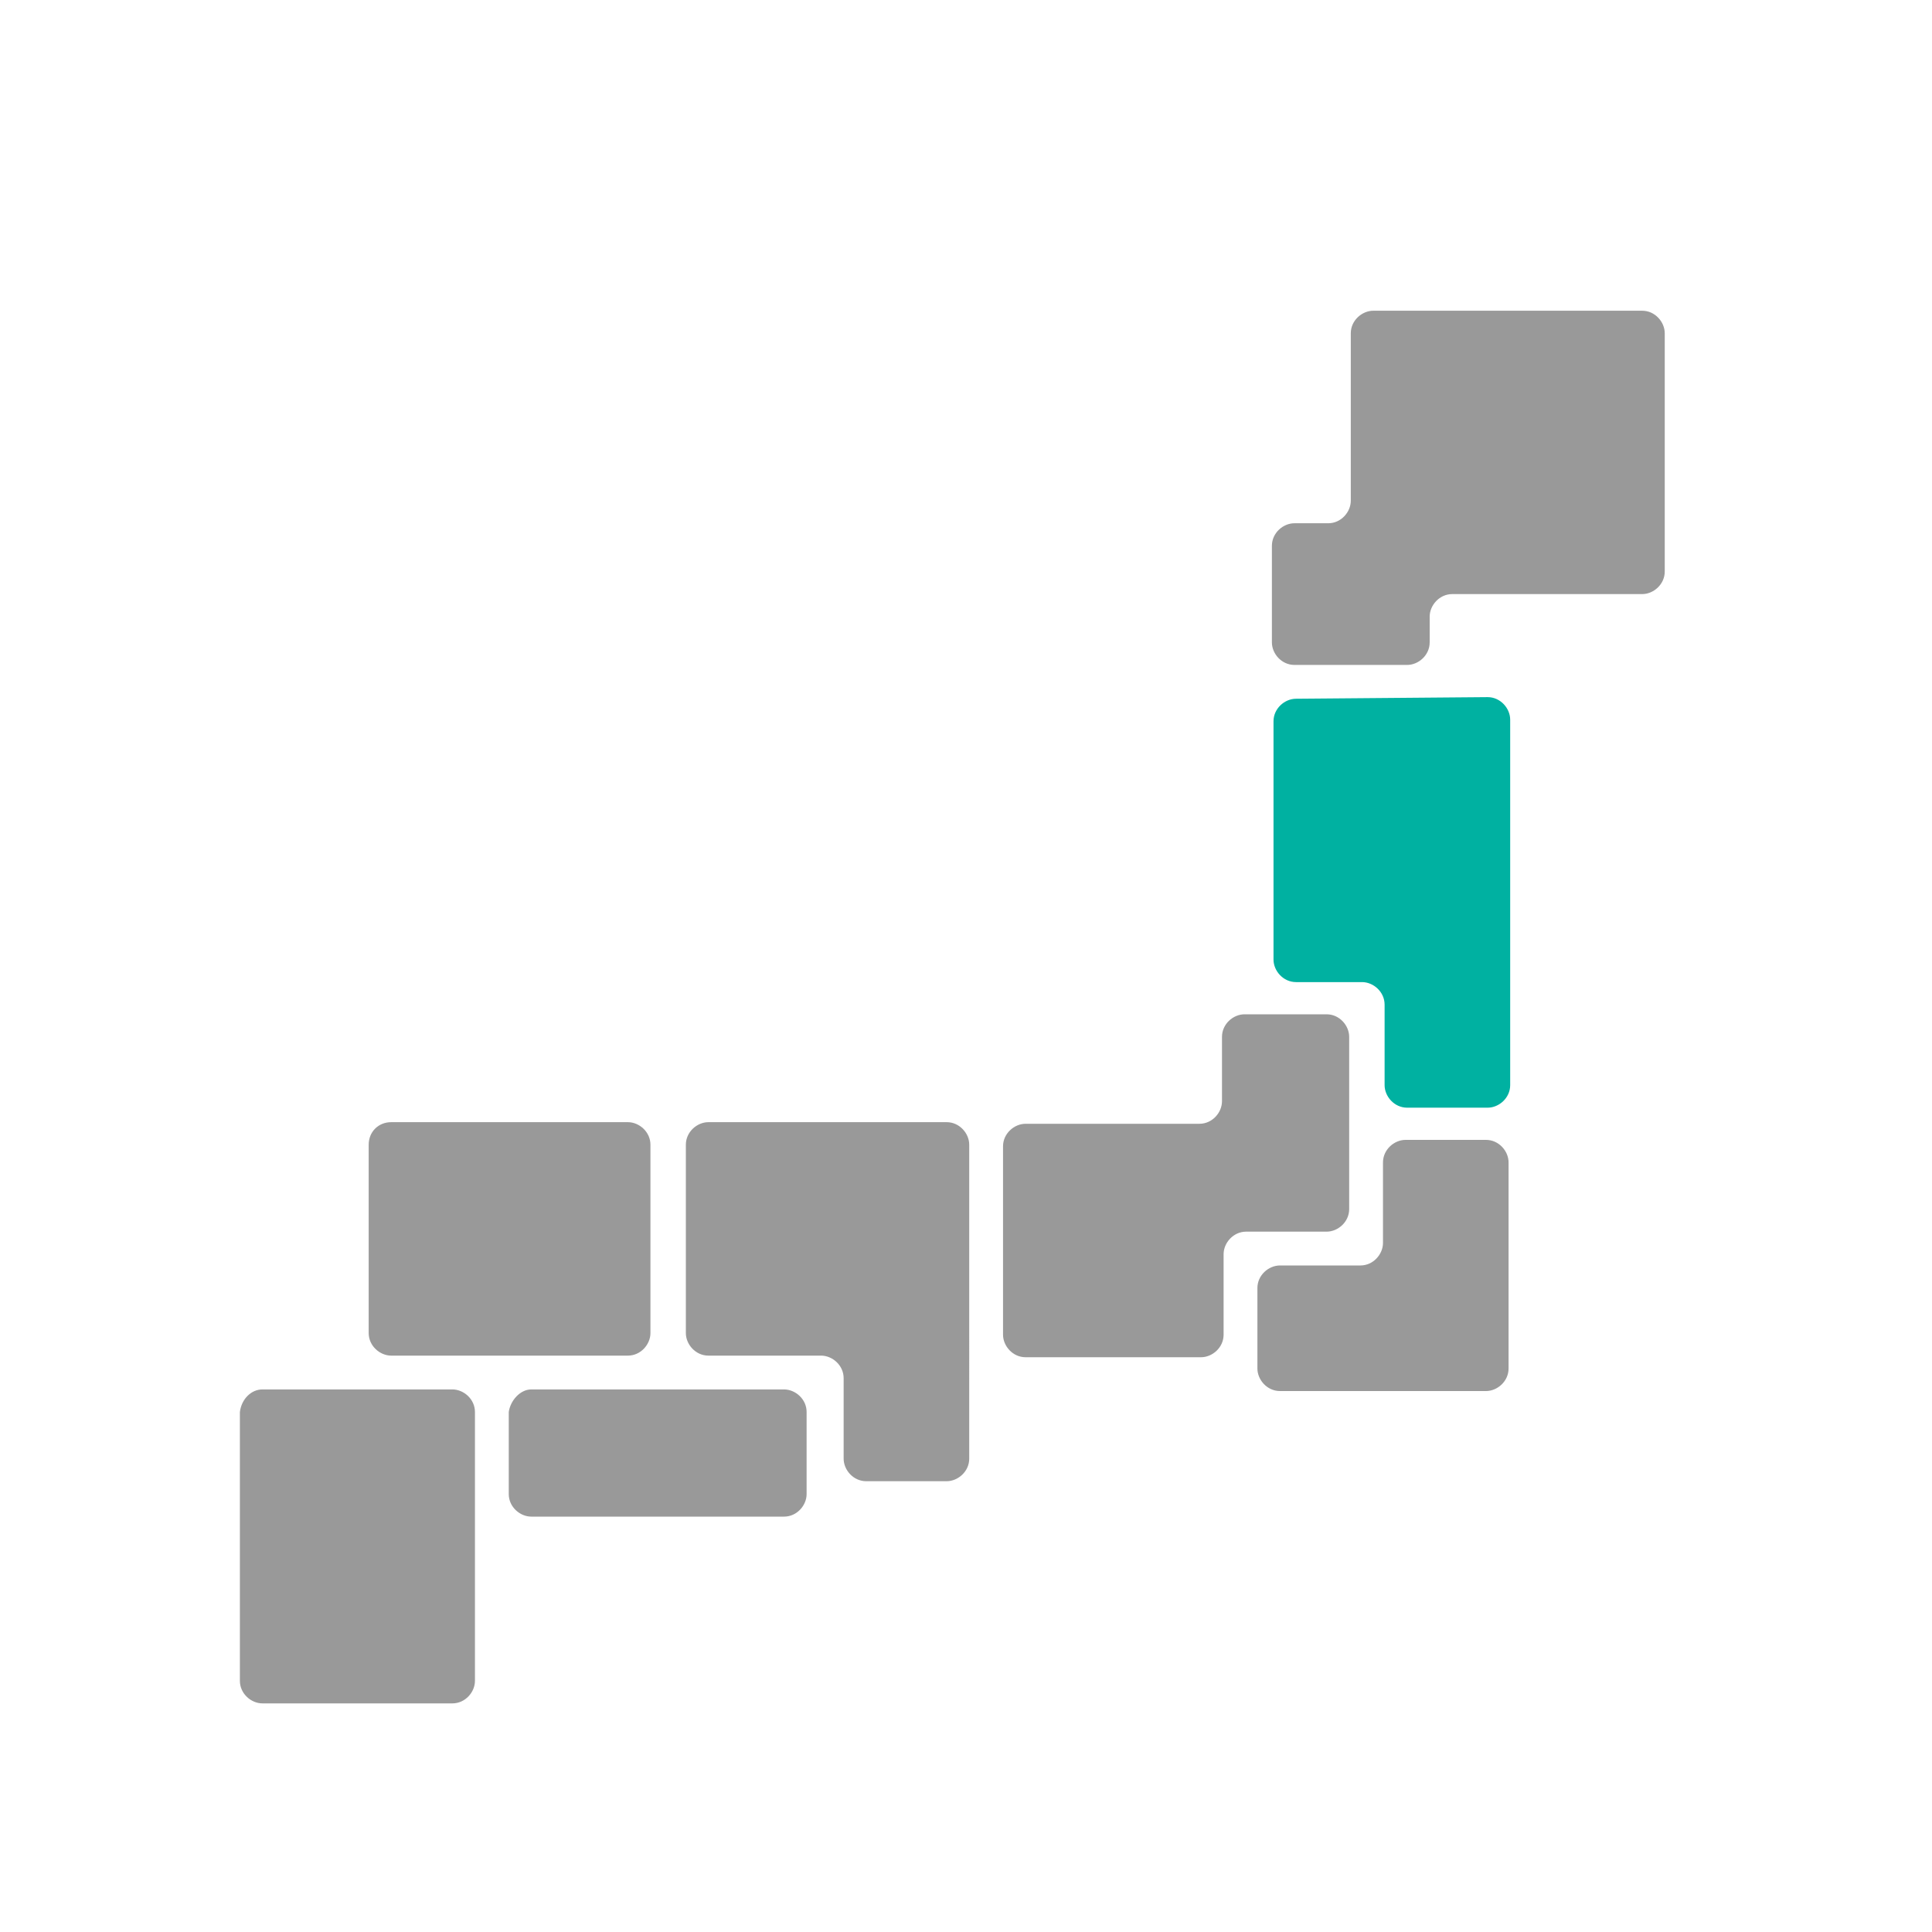 <?xml version="1.0" encoding="UTF-8"?>
<!-- Generator: Adobe Illustrator 28.1.0, SVG Export Plug-In . SVG Version: 6.00 Build 0)  -->
<svg xmlns="http://www.w3.org/2000/svg" xmlns:xlink="http://www.w3.org/1999/xlink" version="1.1" id="_レイヤー_2" x="0px" y="0px" viewBox="0 0 120 120" style="enable-background:new 0 0 120 120;" xml:space="preserve">
<style type="text/css">
	.st0{fill:#999999;}
	.st1{fill:#00B1A1;}
</style>
<g id="_日本地図">
	<path id="_北海道" class="st0" d="M103.4,20.7c0-0.7-0.6-1.4-1.4-1.4H85.3c-0.7,0-1.4,0.6-1.4,1.4v10.4c0,0.7-0.6,1.4-1.4,1.4   h-2.1c-0.7,0-1.4,0.6-1.4,1.4v6c0,0.7,0.6,1.4,1.4,1.4h7c0.7,0,1.4-0.6,1.4-1.4v-1.6c0-0.7,0.6-1.4,1.4-1.4H102   c0.7,0,1.4-0.6,1.4-1.4V20.7L103.4,20.7z"></path>
	<path id="_東北" class="st1" d="M80.5,43.4c-0.7,0-1.4,0.6-1.4,1.4v14.8c0,0.7,0.6,1.4,1.4,1.4h4.1c0.7,0,1.4,0.6,1.4,1.4v5   c0,0.7,0.6,1.4,1.4,1.4h5c0.7,0,1.4-0.6,1.4-1.4V44.7c0-0.7-0.6-1.4-1.4-1.4L80.5,43.4L80.5,43.4z"></path>
	<path id="_関東" class="st0" d="M87.3,70.8c-0.7,0-1.4,0.6-1.4,1.4v5c0,0.7-0.6,1.4-1.4,1.4h-5c-0.7,0-1.4,0.6-1.4,1.4v5   c0,0.7,0.6,1.4,1.4,1.4h12.8c0.7,0,1.4-0.6,1.4-1.4V72.2c0-0.7-0.6-1.4-1.4-1.4L87.3,70.8L87.3,70.8z"></path>
	<path id="_甲信越_東海" class="st0" d="M77.3,63c-0.7,0-1.4,0.6-1.4,1.4v4c0,0.7-0.6,1.4-1.4,1.4H63.7c-0.7,0-1.4,0.6-1.4,1.4   v11.7c0,0.7,0.6,1.4,1.4,1.4h10.9c0.7,0,1.4-0.6,1.4-1.4v-5c0-0.7,0.6-1.4,1.4-1.4h5c0.7,0,1.4-0.6,1.4-1.4V64.4   c0-0.7-0.6-1.4-1.4-1.4H77.3L77.3,63z"></path>
	<path id="_関西" class="st0" d="M44,69.7c-0.7,0-1.4,0.6-1.4,1.4v11.7c0,0.7,0.6,1.4,1.4,1.4h7c0.7,0,1.4,0.6,1.4,1.4v5   c0,0.7,0.6,1.4,1.4,1.4h5c0.7,0,1.4-0.6,1.4-1.4V71.1c0-0.7-0.6-1.4-1.4-1.4H44L44,69.7z"></path>
	<path id="_中国" class="st0" d="M24.3,69.7H39c0.7,0,1.4,0.6,1.4,1.4v11.7c0,0.7-0.6,1.4-1.4,1.4H24.3c-0.7,0-1.4-0.6-1.4-1.4   V71.1C22.9,70.3,23.5,69.7,24.3,69.7z"></path>
	<path id="_四国" class="st0" d="M33,86.3h15.7c0.7,0,1.4,0.6,1.4,1.4v5.1c0,0.7-0.6,1.4-1.4,1.4H33c-0.7,0-1.4-0.6-1.4-1.4v-5.1   C31.7,87,32.3,86.3,33,86.3z"></path>
	<path id="_九州_沖縄" class="st0" d="M16.3,86.3h11.8c0.7,0,1.4,0.6,1.4,1.4v16.7c0,0.7-0.6,1.4-1.4,1.4H16.3   c-0.7,0-1.4-0.6-1.4-1.4V87.7C15,86.9,15.6,86.3,16.3,86.3z"></path>
</g>
</svg>
